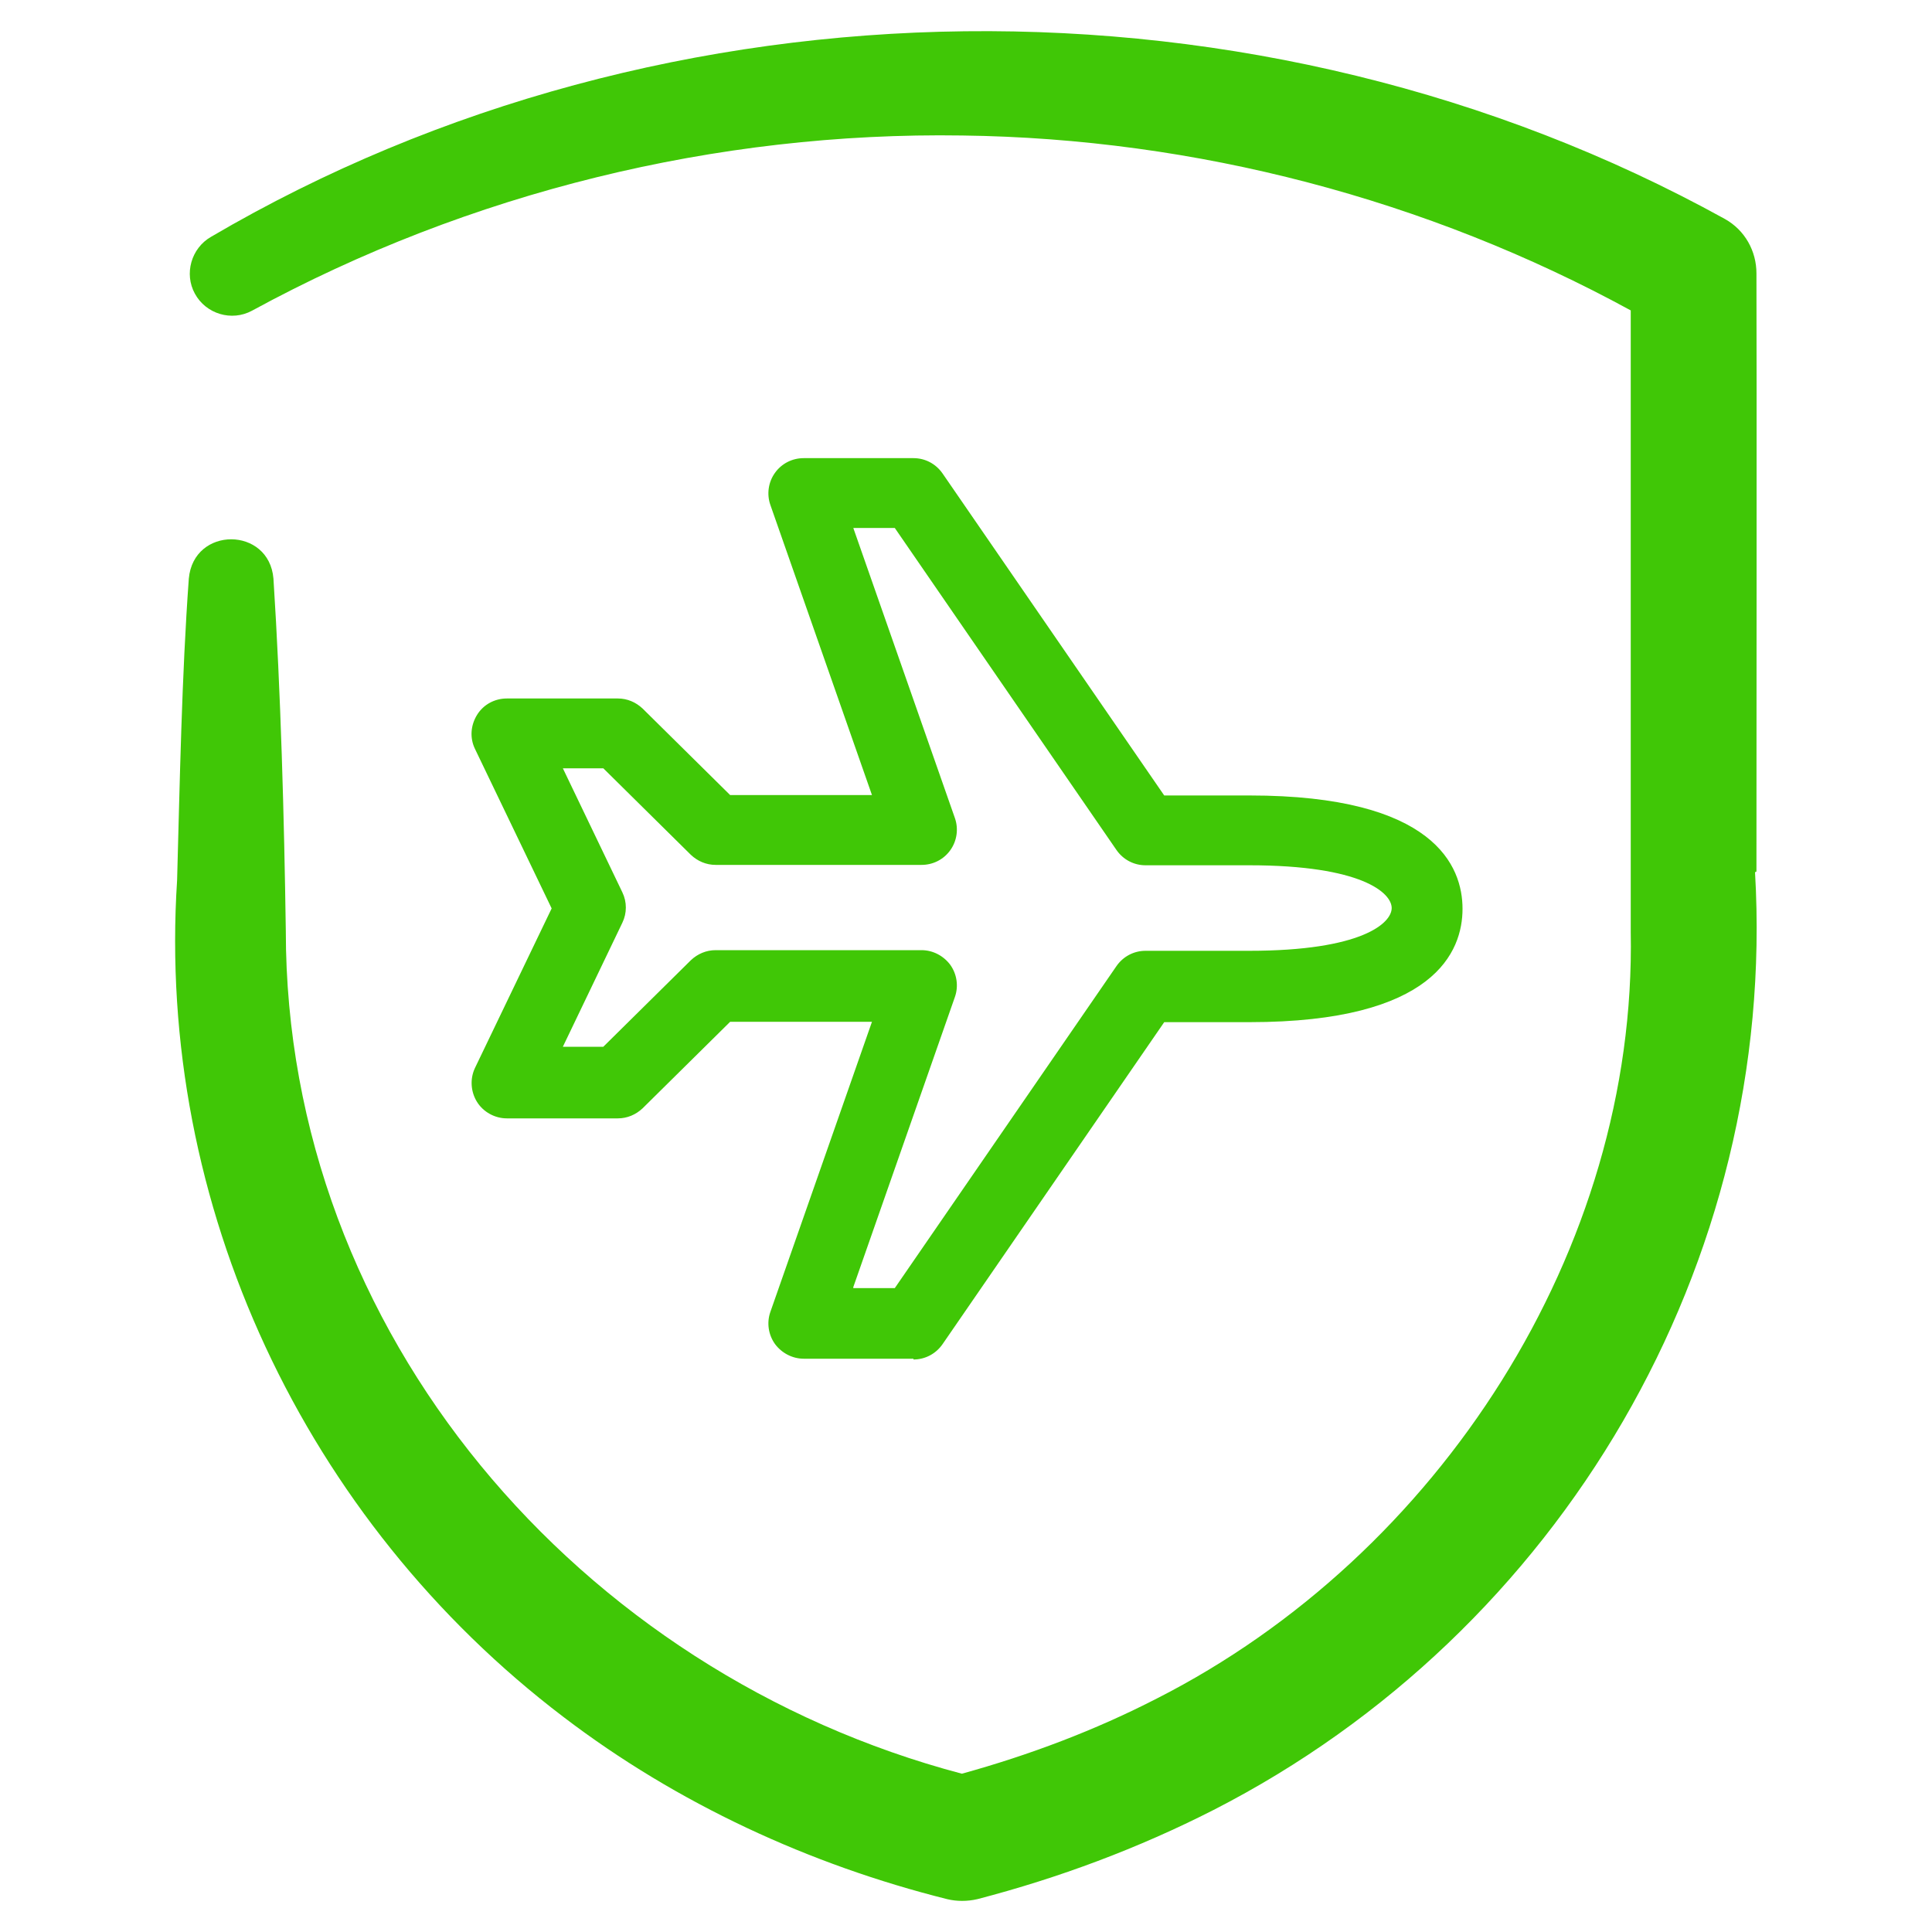 <?xml version="1.0" encoding="UTF-8"?>
<svg id="Layer_1" data-name="Layer 1" xmlns="http://www.w3.org/2000/svg" viewBox="0 0 150 150">
  <defs>
    <style>
      .cls-1 {
        fill: #40c706;
      }
    </style>
  </defs>
  <path class="cls-1" d="M70.92,105.49h-8.52c-.88,0-1.71-.44-2.23-1.14-.52-.73-.65-1.66-.36-2.49l7.89-22.53h-11.01l-6.8,6.72c-.52.49-1.19.78-1.92.78h-8.62c-.93,0-1.82-.49-2.31-1.27s-.57-1.79-.16-2.65l5.95-12.38-5.95-12.38c-.42-.86-.34-1.84.16-2.65s1.38-1.27,2.31-1.27h8.62c.73,0,1.4.29,1.92.78l6.8,6.72h11.01l-7.89-22.53c-.29-.83-.16-1.77.36-2.49.52-.73,1.35-1.14,2.23-1.14h8.52c.91,0,1.74.44,2.26,1.19l17.21,25h6.62c14.38,0,16.54,5.5,16.54,8.8s-2.15,8.8-16.54,8.8h-6.62l-17.21,25c-.52.75-1.35,1.19-2.26,1.19v-.05ZM66.25,100.01h3.22l17.21-25c.52-.75,1.35-1.19,2.26-1.19h8.05c8.75,0,11.06-2.15,11.06-3.32s-2.31-3.32-11.06-3.32h-8.05c-.91,0-1.74-.44-2.26-1.19l-17.21-25h-3.22l7.89,22.53c.29.83.16,1.77-.36,2.49-.52.73-1.35,1.14-2.23,1.14h-15.99c-.73,0-1.4-.29-1.92-.78l-6.8-6.72h-3.14l4.62,9.63c.36.75.36,1.61,0,2.36l-4.62,9.63h3.14l6.8-6.72c.52-.49,1.19-.78,1.92-.78h15.99c.88,0,1.71.44,2.23,1.14.52.73.65,1.66.36,2.49l-7.89,22.53v.08Z"/>
  <path class="cls-1" d="M136.37,67.67c0-6.23.03-39.41,0-46.45,0-1.71-.88-3.35-2.47-4.23C97.85-2.92,51.79-2.4,16.38,18.39c-1.53.88-2.1,2.86-1.25,4.41.86,1.58,2.86,2.18,4.44,1.32,16.87-9.19,36.06-13.89,55.14-13.6,18.12.23,36.11,4.96,51.9,13.58v48.24c.47,24.69-14.93,48.42-36.79,59.53-4.8,2.47-9.89,4.39-15.14,5.84-29.7-7.84-52.49-34.22-52.49-65.45-.13-8.88-.39-18.48-.96-27.34-.34-4.05-6.2-4.08-6.57,0-.55,7.53-.7,15.86-.91,23.42-1.64,25.23,9.94,49.72,29.99,64.96,8.85,6.75,19.13,11.48,29.8,14.15.75.18,1.56.18,2.34,0,6.31-1.64,12.51-3.95,18.35-6.93,26.95-13.79,43.8-42.45,42.03-72.8l.1-.05Z"/>
</svg>